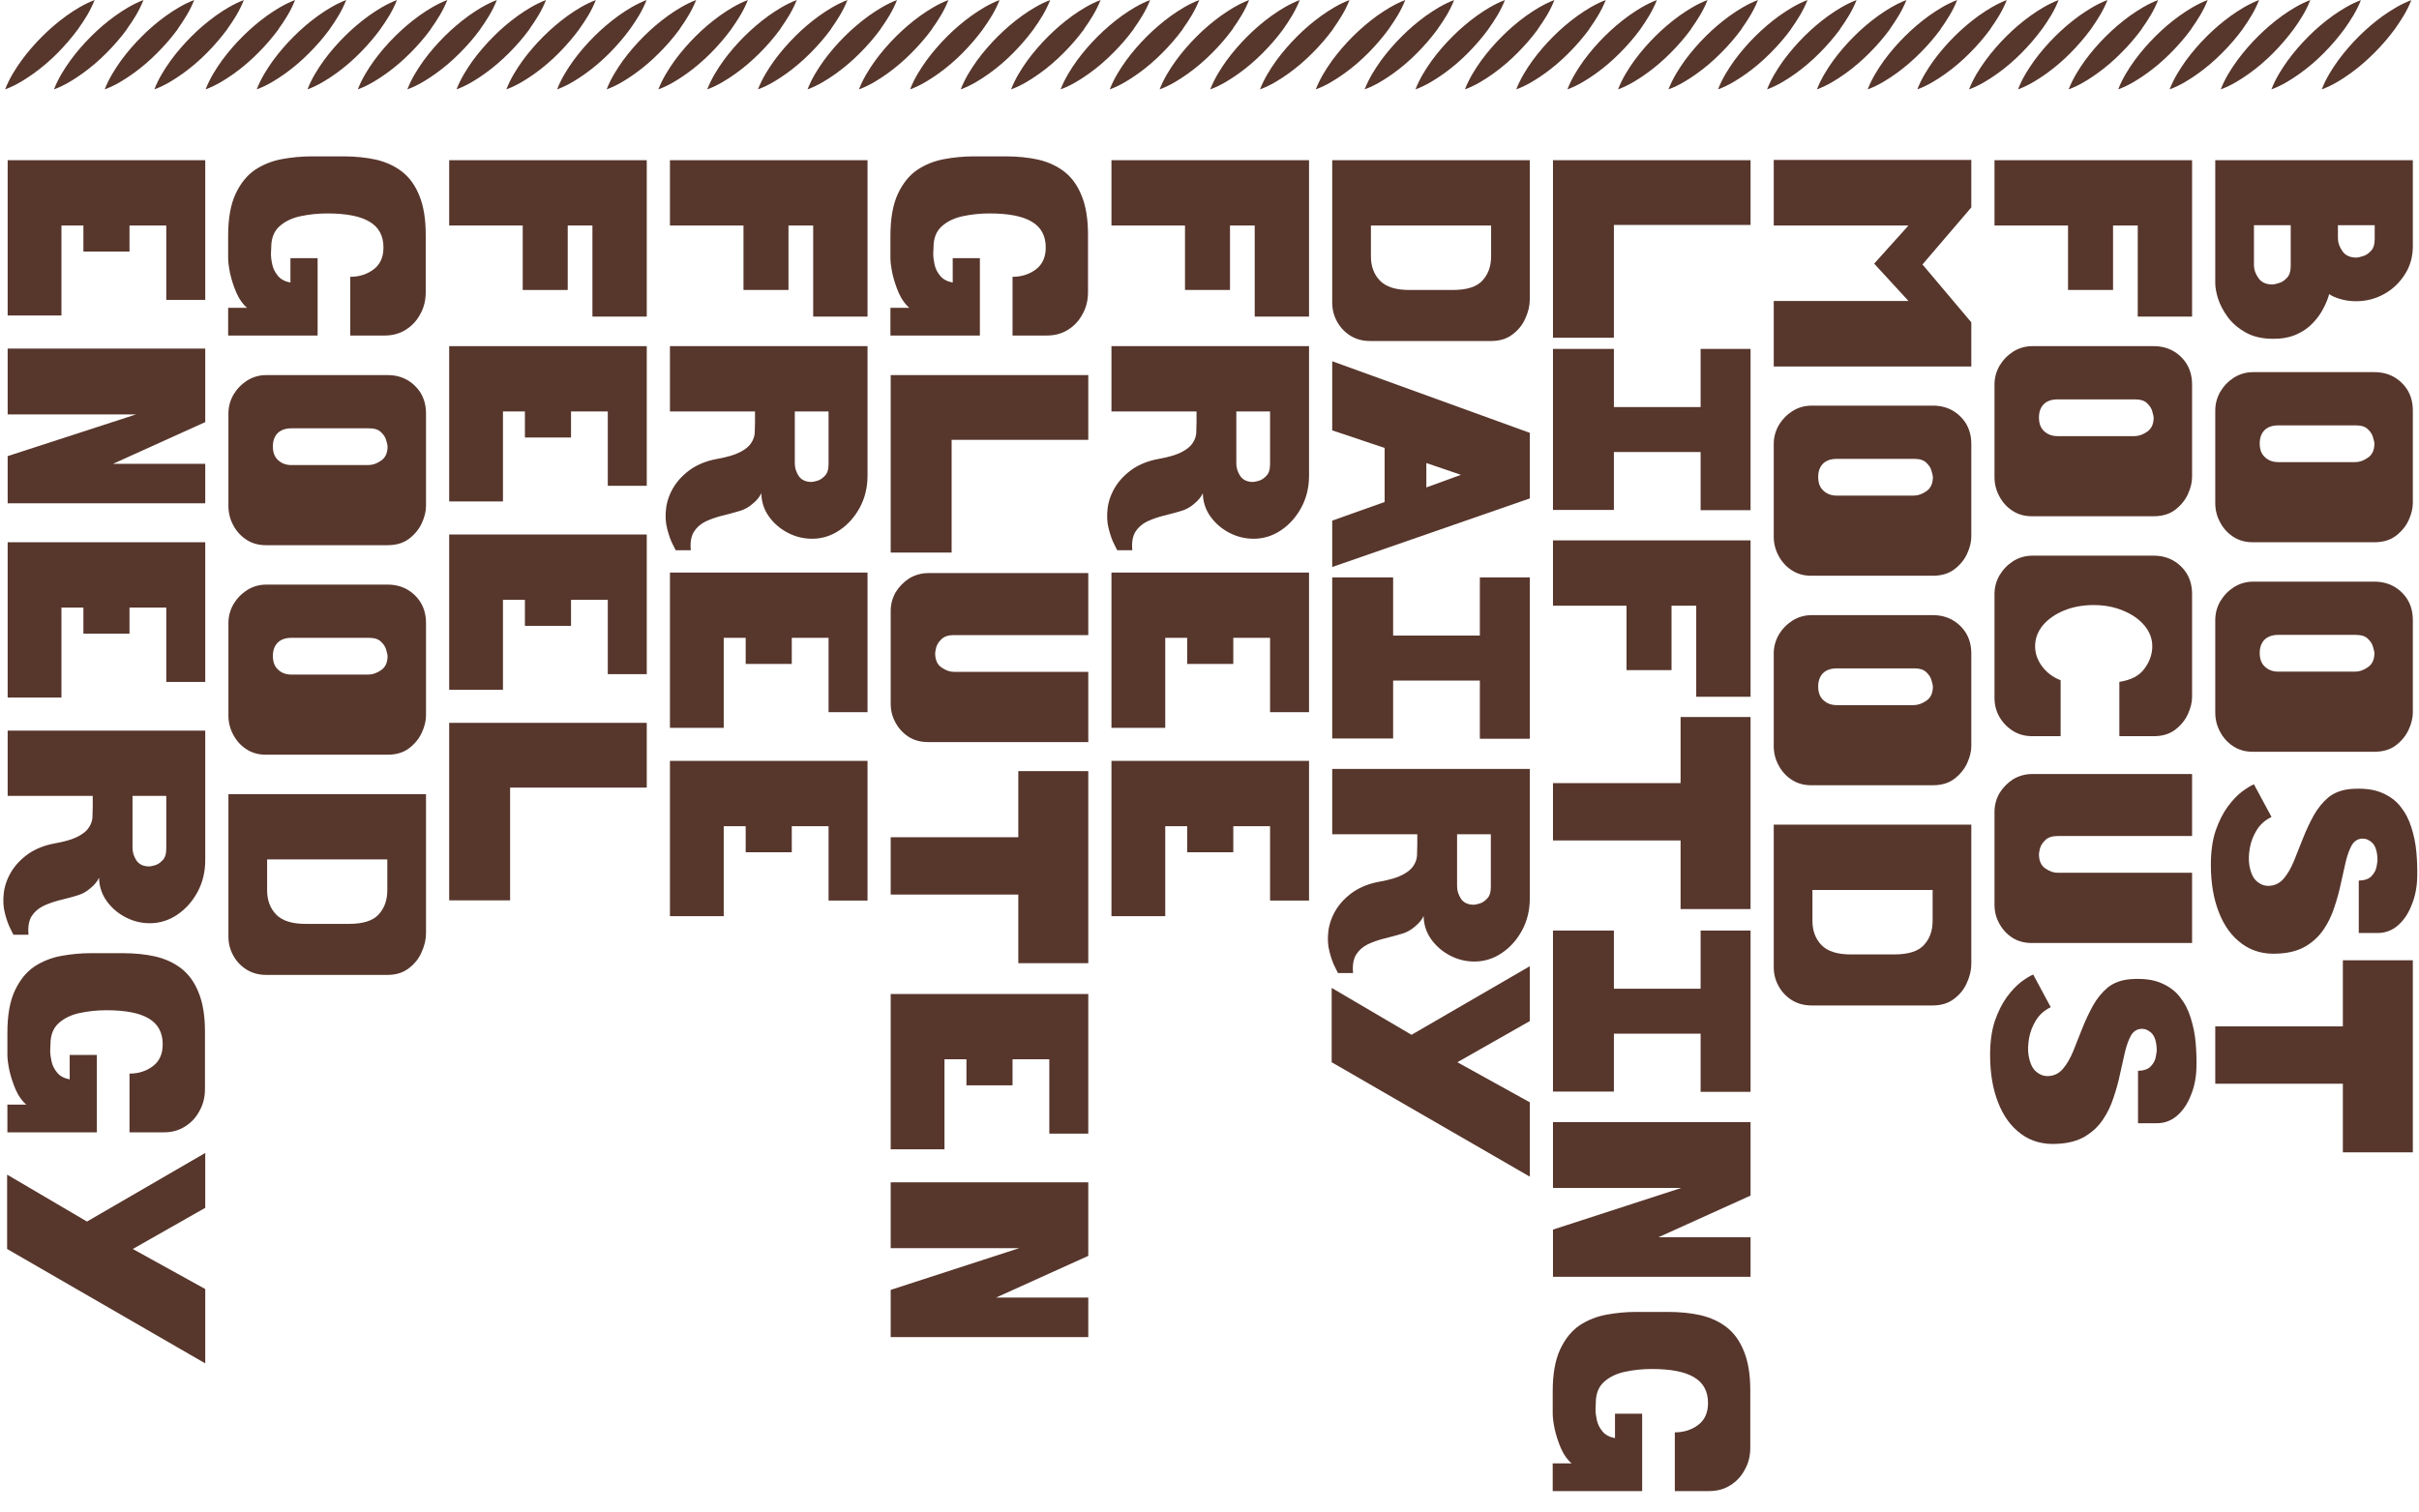 <svg width="947" height="592" viewBox="0 0 947 592" fill="none" xmlns="http://www.w3.org/2000/svg">
<path d="M30.613 11.33C28.135 14.704 25.425 17.838 22.521 20.771C19.617 23.704 16.481 26.395 13.112 28.806C9.705 31.217 6.182 33.466 2 34.993C3.665 30.735 5.949 27.119 8.389 23.704C10.867 20.329 13.577 17.195 16.52 14.262C19.462 11.33 22.56 8.678 25.928 6.227C29.336 3.817 32.859 1.607 37.041 0C35.376 4.259 33.092 7.834 30.613 11.289" fill="#57362C"/>
<path d="M49.777 11.33C47.299 14.704 44.589 17.838 41.646 20.771C38.742 23.704 35.606 26.395 32.237 28.806C28.83 31.217 25.307 33.466 21.125 34.993C22.79 30.735 25.075 27.119 27.514 23.704C29.992 20.329 32.702 17.195 35.645 14.262C38.549 11.33 41.685 8.678 45.054 6.227C48.461 3.817 51.984 1.607 56.166 0C54.501 4.259 52.217 7.834 49.739 11.289" fill="#57362C"/>
<path d="M69.644 11.33C67.166 14.704 64.455 17.838 61.513 20.771C58.609 23.704 55.472 26.395 52.104 28.806C48.697 31.217 45.173 33.466 40.991 34.993C42.656 30.735 44.941 27.119 47.38 23.704C49.858 20.329 52.569 17.195 55.511 14.262C58.415 11.33 61.551 8.678 64.92 6.227C68.327 3.817 71.851 1.607 76.032 0C74.367 4.259 72.044 7.834 69.605 11.289" fill="#57362C"/>
<path d="M89.04 11.33C86.562 14.704 83.852 17.838 80.948 20.771C78.044 23.704 74.908 26.395 71.539 28.806C68.132 31.217 64.608 33.466 60.427 34.993C62.092 30.735 64.376 27.119 66.815 23.704C69.293 20.329 72.004 17.195 74.946 14.262C77.85 11.33 80.987 8.678 84.355 6.227C87.762 3.817 91.286 1.607 95.468 0C93.803 4.259 91.518 7.834 89.04 11.289" fill="#57362C"/>
<path d="M109.134 11.33C106.656 14.704 103.946 17.838 101.003 20.771C98.099 23.704 94.963 26.395 91.594 28.806C88.187 31.217 84.664 33.466 80.482 34.993C82.147 30.735 84.431 27.119 86.871 23.704C89.349 20.329 92.059 17.195 95.002 14.262C97.944 11.33 101.042 8.678 104.41 6.227C107.818 3.817 111.341 1.607 115.523 0C113.858 4.259 111.573 7.834 109.095 11.289" fill="#57362C"/>
<path d="M129.152 11.33C126.674 14.704 123.963 17.838 121.021 20.771C118.117 23.704 114.98 26.395 111.612 28.806C108.205 31.217 104.681 33.466 100.499 34.993C102.164 30.735 104.449 27.119 106.888 23.704C109.366 20.329 112.077 17.195 115.019 14.262C117.962 11.33 121.059 8.678 124.428 6.227C127.835 3.817 131.359 1.607 135.54 0C133.875 4.259 131.591 7.834 129.152 11.289" fill="#57362C"/>
<path d="M148.979 11.33C146.501 14.704 143.791 17.838 140.887 20.771C137.983 23.704 134.847 26.395 131.478 28.806C128.071 31.217 124.547 33.466 120.366 34.993C122.031 30.735 124.315 27.119 126.754 23.704C129.232 20.329 131.943 17.195 134.885 14.262C137.828 11.33 140.926 8.678 144.294 6.227C147.701 3.817 151.225 1.607 155.407 0C153.742 4.259 151.457 7.834 148.979 11.289" fill="#57362C"/>
<path d="M168.725 11.33C166.247 14.704 163.537 17.838 160.594 20.771C157.69 23.704 154.554 26.395 151.186 28.806C147.778 31.217 144.255 33.466 140.073 34.993C141.738 30.735 144.023 27.119 146.462 23.704C148.94 20.329 151.65 17.195 154.593 14.262C157.536 11.33 160.633 8.678 164.002 6.227C167.409 3.817 170.932 1.607 175.114 0C173.449 4.259 171.126 7.834 168.687 11.289" fill="#57362C"/>
<path d="M188.123 11.33C185.645 14.704 182.934 17.838 179.992 20.771C177.088 23.704 173.952 26.395 170.583 28.806C167.176 31.217 163.652 33.466 159.471 34.993C161.136 30.735 163.42 27.119 165.859 23.704C168.337 20.329 171.048 17.195 173.99 14.262C176.933 11.33 180.031 8.678 183.399 6.227C186.806 3.817 190.33 1.607 194.511 0C192.847 4.259 190.562 7.834 188.084 11.289" fill="#57362C"/>
<path d="M207.369 11.33C204.891 14.704 202.181 17.838 199.238 20.771C196.295 23.704 193.198 26.395 189.829 28.806C186.422 31.217 182.898 33.466 178.717 34.993C180.382 30.735 182.666 27.119 185.105 23.704C187.583 20.329 190.294 17.195 193.236 14.262C196.14 11.33 199.277 8.678 202.645 6.227C206.053 3.817 209.576 1.607 213.758 0C212.093 4.259 209.77 7.834 207.33 11.289" fill="#57362C"/>
<path d="M226.841 11.33C224.363 14.704 221.653 17.838 218.749 20.771C215.845 23.704 212.709 26.395 209.34 28.806C205.933 31.217 202.409 33.466 198.228 34.993C199.893 30.735 202.177 27.119 204.616 23.704C207.094 20.329 209.805 17.195 212.747 14.262C215.69 11.33 218.788 8.678 222.156 6.227C225.563 3.817 229.087 1.607 233.268 0C231.604 4.259 229.319 7.834 226.841 11.289" fill="#57362C"/>
<path d="M246.707 11.33C244.229 14.704 241.519 17.838 238.615 20.771C235.711 23.704 232.575 26.395 229.206 28.806C225.799 31.217 222.276 33.466 218.094 34.993C219.759 30.735 222.043 27.119 224.483 23.704C226.961 20.329 229.671 17.195 232.614 14.262C235.556 11.33 238.654 8.678 242.022 6.227C245.43 3.817 248.953 1.607 253.135 0C251.47 4.259 249.185 7.834 246.707 11.289" fill="#57362C"/>
<path d="M266.143 11.33C263.665 14.704 260.955 17.838 258.012 20.771C255.109 23.704 251.972 26.395 248.604 28.806C245.196 31.217 241.673 33.466 237.491 34.993C239.156 30.735 241.441 27.119 243.88 23.704C246.358 20.329 249.068 17.195 252.011 14.262C254.954 11.33 258.051 8.678 261.42 6.227C264.827 3.817 268.35 1.607 272.532 0C270.867 4.259 268.544 7.834 266.105 11.289" fill="#57362C"/>
<path d="M286.357 11.33C283.879 14.704 281.168 17.838 278.264 20.771C275.36 23.704 272.224 26.395 268.856 28.806C265.448 31.217 261.925 33.466 257.743 34.993C259.408 30.735 261.693 27.119 264.132 23.704C266.61 20.329 269.32 17.195 272.263 14.262C275.167 11.33 278.303 8.678 281.672 6.227C285.079 3.817 288.602 1.607 292.784 0C291.119 4.259 288.796 7.834 286.357 11.289" fill="#57362C"/>
<path d="M305.521 11.33C303.043 14.704 300.332 17.838 297.39 20.771C294.486 23.704 291.349 26.395 287.981 28.806C284.573 31.217 281.05 33.466 276.868 34.993C278.533 30.735 280.818 27.119 283.257 23.704C285.735 20.329 288.445 17.195 291.388 14.262C294.331 11.33 297.428 8.678 300.797 6.227C304.204 3.817 307.728 1.607 311.909 0C310.244 4.259 307.921 7.834 305.482 11.289" fill="#57362C"/>
<path d="M325.379 11.33C322.901 14.704 320.191 17.838 317.248 20.771C314.344 23.704 311.208 26.395 307.84 28.806C304.432 31.217 300.909 33.466 296.727 34.993C298.392 30.735 300.677 27.119 303.116 23.704C305.594 20.329 308.304 17.195 311.247 14.262C314.151 11.33 317.287 8.678 320.656 6.227C324.063 3.817 327.586 1.607 331.768 0C330.103 4.259 327.78 7.834 325.341 11.289" fill="#57362C"/>
<path d="M344.784 11.33C342.306 14.704 339.596 17.838 336.653 20.771C333.749 23.704 330.613 26.395 327.244 28.806C323.837 31.217 320.314 33.466 316.132 34.993C317.797 30.735 320.081 27.119 322.521 23.704C324.999 20.329 327.709 17.195 330.652 14.262C333.594 11.33 336.692 8.678 340.06 6.227C343.468 3.817 346.991 1.607 351.173 0C349.508 4.259 347.224 7.834 344.746 11.289" fill="#57362C"/>
<path d="M364.915 11.33C362.437 14.704 359.727 17.838 356.784 20.771C353.88 23.704 350.744 26.395 347.375 28.806C343.968 31.217 340.445 33.466 336.263 34.993C337.928 30.735 340.212 27.119 342.652 23.704C345.13 20.329 347.84 17.195 350.783 14.262C353.725 11.33 356.823 8.678 360.192 6.227C363.599 3.817 367.122 1.607 371.304 0C369.639 4.259 367.355 7.834 364.877 11.289" fill="#57362C"/>
<path d="M384.894 11.33C382.416 14.704 379.706 17.838 376.802 20.771C373.898 23.704 370.762 26.395 367.393 28.806C363.986 31.217 360.462 33.466 356.281 34.993C357.945 30.735 360.23 27.119 362.669 23.704C365.147 20.329 367.858 17.195 370.8 14.262C373.704 11.33 376.84 8.678 380.209 6.227C383.616 3.817 387.14 1.607 391.321 0C389.656 4.259 387.372 7.834 384.894 11.289" fill="#57362C"/>
<path d="M404.715 11.33C402.237 14.704 399.527 17.838 396.623 20.771C393.719 23.704 390.582 26.395 387.214 28.806C383.807 31.217 380.283 33.466 376.102 34.993C377.766 30.735 380.051 27.119 382.49 23.704C384.968 20.329 387.679 17.195 390.621 14.262C393.564 11.33 396.661 8.678 400.03 6.227C403.437 3.817 406.961 1.607 411.142 0C409.477 4.259 407.193 7.834 404.715 11.289" fill="#57362C"/>
<path d="M424.469 11.33C421.991 14.704 419.28 17.838 416.338 20.771C413.434 23.704 410.297 26.395 406.929 28.806C403.522 31.217 399.998 33.466 395.816 34.993C397.481 30.735 399.766 27.119 402.205 23.704C404.683 20.329 407.393 17.195 410.336 14.262C413.279 11.33 416.376 8.678 419.745 6.227C423.152 3.817 426.676 1.607 430.857 0C429.192 4.259 426.869 7.834 424.43 11.289" fill="#57362C"/>
<path d="M443.866 11.33C441.388 14.704 438.678 17.838 435.735 20.771C432.831 23.704 429.695 26.395 426.326 28.806C422.919 31.217 419.396 33.466 415.214 34.993C416.879 30.735 419.163 27.119 421.603 23.704C424.081 20.329 426.791 17.195 429.734 14.262C432.676 11.33 435.774 8.678 439.142 6.227C442.55 3.817 446.073 1.607 450.255 0C448.59 4.259 446.267 7.834 443.827 11.289" fill="#57362C"/>
<path d="M463.105 11.33C460.627 14.704 457.916 17.838 454.974 20.771C452.07 23.704 448.933 26.395 445.565 28.806C442.158 31.217 438.634 33.466 434.452 34.993C436.117 30.735 438.402 27.119 440.841 23.704C443.319 20.329 446.03 17.195 448.972 14.262C451.915 11.33 455.012 8.678 458.381 6.227C461.788 3.817 465.312 1.607 469.493 0C467.828 4.259 465.505 7.834 463.066 11.289" fill="#57362C"/>
<path d="M482.623 11.33C480.145 14.704 477.435 17.838 474.492 20.771C471.588 23.704 468.452 26.395 465.083 28.806C461.676 31.217 458.153 33.466 453.971 34.993C455.636 30.735 457.92 27.119 460.36 23.704C462.838 20.329 465.548 17.195 468.491 14.262C471.395 11.33 474.531 8.678 477.899 6.227C481.307 3.817 484.83 1.607 489.012 0C487.347 4.259 485.024 7.834 482.584 11.289" fill="#57362C"/>
<path d="M502.444 11.33C499.966 14.704 497.256 17.838 494.313 20.771C491.409 23.704 488.273 26.395 484.904 28.806C481.497 31.217 477.973 33.466 473.792 34.993C475.457 30.735 477.741 27.119 480.18 23.704C482.658 20.329 485.369 17.195 488.311 14.262C491.215 11.33 494.352 8.678 497.72 6.227C501.128 3.817 504.651 1.607 508.833 0C507.168 4.259 504.883 7.834 502.444 11.289" fill="#57362C"/>
<path d="M521.925 11.33C519.447 14.704 516.736 17.838 513.794 20.771C510.89 23.704 507.753 26.395 504.385 28.806C500.977 31.217 497.454 33.466 493.272 34.993C494.937 30.735 497.222 27.119 499.661 23.704C502.139 20.329 504.849 17.195 507.792 14.262C510.696 11.33 513.832 8.678 517.201 6.227C520.608 3.817 524.132 1.607 528.313 0C526.648 4.259 524.325 7.834 521.886 11.289" fill="#57362C"/>
<path d="M543.718 11.33C541.24 14.704 538.53 17.838 535.626 20.771C532.722 23.704 529.586 26.395 526.217 28.806C522.81 31.217 519.287 33.466 515.105 34.993C516.77 30.735 519.054 27.119 521.494 23.704C523.972 20.329 526.682 17.195 529.625 14.262C532.567 11.33 535.665 8.678 539.033 6.227C542.441 3.817 545.964 1.607 550.146 0C548.481 4.259 546.158 7.834 543.718 11.289" fill="#57362C"/>
<path d="M562.851 11.33C560.373 14.704 557.663 17.838 554.759 20.771C551.855 23.704 548.719 26.395 545.35 28.806C541.943 31.217 538.419 33.466 534.238 34.993C535.902 30.735 538.187 27.119 540.626 23.704C543.104 20.329 545.815 17.195 548.757 14.262C551.661 11.33 554.797 8.678 558.166 6.227C561.573 3.817 565.097 1.607 569.278 0C567.613 4.259 565.29 7.834 562.851 11.289" fill="#57362C"/>
<path d="M582.748 11.33C580.27 14.704 577.559 17.838 574.655 20.771C571.751 23.704 568.615 26.395 565.246 28.806C561.839 31.217 558.316 33.466 554.134 34.993C555.799 30.735 558.083 27.119 560.523 23.704C563.001 20.329 565.711 17.195 568.654 14.262C571.596 11.33 574.694 8.678 578.063 6.227C581.47 3.817 584.993 1.607 589.175 0C587.51 4.259 585.187 7.834 582.748 11.289" fill="#57362C"/>
<path d="M602.146 11.33C599.668 14.704 596.958 17.838 594.015 20.771C591.111 23.704 587.975 26.395 584.606 28.806C581.199 31.217 577.675 33.466 573.494 34.993C575.159 30.735 577.443 27.119 579.882 23.704C582.36 20.329 585.071 17.195 588.013 14.262C590.917 11.33 594.054 8.678 597.422 6.227C600.829 3.817 604.353 1.607 608.535 0C606.87 4.259 604.585 7.834 602.107 11.289" fill="#57362C"/>
<path d="M622.239 11.33C619.761 14.704 617.051 17.838 614.108 20.771C611.204 23.704 608.068 26.395 604.699 28.806C601.292 31.217 597.768 33.466 593.587 34.993C595.252 30.735 597.536 27.119 599.975 23.704C602.454 20.329 605.164 17.195 608.107 14.262C611.01 11.33 614.147 8.678 617.515 6.227C620.923 3.817 624.446 1.607 628.628 0C626.963 4.259 624.64 7.834 622.2 11.289" fill="#57362C"/>
<path d="M642.264 11.33C639.786 14.704 637.076 17.838 634.133 20.771C631.229 23.704 628.093 26.395 624.724 28.806C621.317 31.217 617.794 33.466 613.612 34.993C615.277 30.735 617.561 27.119 620.001 23.704C622.479 20.329 625.189 17.195 628.132 14.262C631.074 11.33 634.172 8.678 637.54 6.227C640.948 3.817 644.471 1.607 648.653 0C646.988 4.259 644.665 7.834 642.264 11.289" fill="#57362C"/>
<path d="M662.085 11.33C659.607 14.704 656.897 17.838 653.954 20.771C651.05 23.704 647.914 26.395 644.545 28.806C641.138 31.217 637.614 33.466 633.433 34.993C635.098 30.735 637.382 27.119 639.821 23.704C642.299 20.329 645.01 17.195 647.952 14.262C650.895 11.33 653.993 8.678 657.361 6.227C660.769 3.817 664.292 1.607 668.474 0C666.809 4.259 664.486 7.834 662.046 11.289" fill="#57362C"/>
<path d="M681.83 11.33C679.352 14.704 676.642 17.838 673.699 20.771C670.795 23.704 667.659 26.395 664.29 28.806C660.883 31.217 657.36 33.466 653.178 34.993C654.843 30.735 657.127 27.119 659.567 23.704C662.045 20.329 664.755 17.195 667.698 14.262C670.64 11.33 673.738 8.678 677.107 6.227C680.514 3.817 684.037 1.607 688.219 0C686.554 4.259 684.231 7.834 681.792 11.289" fill="#57362C"/>
<path d="M701.228 11.33C698.75 14.704 696.039 17.838 693.097 20.771C690.193 23.704 687.056 26.395 683.688 28.806C680.281 31.217 676.757 33.466 672.575 34.993C674.24 30.735 676.525 27.119 678.964 23.704C681.442 20.329 684.152 17.195 687.095 14.262C690.038 11.33 693.135 8.678 696.504 6.227C699.911 3.817 703.435 1.607 707.616 0C705.951 4.259 703.628 7.834 701.189 11.289" fill="#57362C"/>
<path d="M720.436 11.33C717.958 14.704 715.248 17.838 712.305 20.771C709.401 23.704 706.265 26.395 702.896 28.806C699.489 31.217 695.965 33.466 691.784 34.993C693.449 30.735 695.733 27.119 698.172 23.704C700.651 20.329 703.361 17.195 706.304 14.262C709.207 11.33 712.344 8.678 715.712 6.227C719.12 3.817 722.643 1.607 726.825 0C725.16 4.259 722.837 7.834 720.397 11.289" fill="#57362C"/>
<path d="M739.947 11.33C737.469 14.704 734.758 17.838 731.816 20.771C728.912 23.704 725.776 26.395 722.407 28.806C719 31.217 715.476 33.466 711.295 34.993C712.96 30.735 715.244 27.119 717.683 23.704C720.161 20.329 722.872 17.195 725.814 14.262C728.718 11.33 731.855 8.678 735.223 6.227C738.63 3.817 742.154 1.607 746.336 0C744.671 4.259 742.347 7.834 739.908 11.289" fill="#57362C"/>
<path d="M759.813 11.33C757.335 14.704 754.625 17.838 751.682 20.771C748.778 23.704 745.642 26.395 742.273 28.806C738.866 31.217 735.343 33.466 731.161 34.993C732.826 30.735 735.11 27.119 737.55 23.704C740.028 20.329 742.738 17.195 745.681 14.262C748.623 11.33 751.721 8.678 755.089 6.227C758.497 3.817 762.02 1.607 766.202 0C764.537 4.259 762.214 7.834 759.774 11.289" fill="#57362C"/>
<path d="M779.248 11.33C776.77 14.704 774.06 17.838 771.117 20.771C768.213 23.704 765.077 26.395 761.709 28.806C758.301 31.217 754.778 33.466 750.596 34.993C752.261 30.735 754.546 27.119 756.985 23.704C759.463 20.329 762.173 17.195 765.116 14.262C768.059 11.33 771.156 8.678 774.525 6.227C777.932 3.817 781.455 1.607 785.637 0C783.972 4.259 781.649 7.834 779.21 11.289" fill="#57362C"/>
<path d="M799.461 11.33C796.983 14.704 794.272 17.838 791.368 20.771C788.464 23.704 785.328 26.395 781.96 28.806C778.552 31.217 775.029 33.466 770.847 34.993C772.512 30.735 774.797 27.119 777.275 23.704C779.753 20.329 782.463 17.195 785.406 14.262C788.31 11.33 791.446 8.678 794.814 6.227C798.222 3.817 801.745 1.607 805.927 0C804.262 4.259 801.977 7.834 799.499 11.289" fill="#57362C"/>
<path d="M818.625 11.33C816.147 14.704 813.436 17.838 810.532 20.771C807.628 23.704 804.492 26.395 801.123 28.806C797.716 31.217 794.193 33.466 790.011 34.993C791.676 30.735 793.96 27.119 796.4 23.704C798.878 20.329 801.588 17.195 804.531 14.262C807.473 11.33 810.571 8.678 813.94 6.227C817.347 3.817 820.87 1.607 825.052 0C823.387 4.259 821.064 7.834 818.625 11.289" fill="#57362C"/>
<path d="M838.492 11.33C836.014 14.704 833.303 17.838 830.361 20.771C827.457 23.704 824.321 26.395 820.952 28.806C817.545 31.217 814.021 33.466 809.84 34.993C811.504 30.735 813.789 27.119 816.228 23.704C818.706 20.329 821.417 17.195 824.359 14.262C827.302 11.33 830.399 8.678 833.768 6.227C837.175 3.817 840.699 1.607 844.88 0C843.215 4.259 840.931 7.834 838.453 11.289" fill="#57362C"/>
<path d="M857.889 11.33C855.411 14.704 852.701 17.838 849.758 20.771C846.854 23.704 843.718 26.395 840.349 28.806C836.942 31.217 833.419 33.466 829.237 34.993C830.902 30.735 833.186 27.119 835.626 23.704C838.104 20.329 840.814 17.195 843.757 14.262C846.661 11.33 849.797 8.678 853.165 6.227C856.573 3.817 860.096 1.607 864.278 0C862.613 4.259 860.29 7.834 857.85 11.289" fill="#57362C"/>
<path d="M878.02 11.33C875.542 14.704 872.832 17.838 869.889 20.771C866.985 23.704 863.849 26.395 860.48 28.806C857.073 31.217 853.55 33.466 849.368 34.993C851.033 30.735 853.317 27.119 855.757 23.704C858.235 20.329 860.945 17.195 863.888 14.262C866.792 11.33 869.928 8.678 873.296 6.227C876.704 3.817 880.227 1.607 884.409 0C882.744 4.259 880.459 7.834 878.02 11.289" fill="#57362C"/>
<path d="M897.998 11.33C895.52 14.704 892.81 17.838 889.906 20.771C887.002 23.704 883.865 26.395 880.497 28.806C877.09 31.217 873.566 33.466 869.384 34.993C871.049 30.735 873.334 27.119 875.812 23.704C878.29 20.329 881 17.195 883.943 14.262C886.886 11.33 889.983 8.678 893.352 6.227C896.759 3.817 900.282 1.607 904.464 0C902.799 4.259 900.515 7.834 898.037 11.289" fill="#57362C"/>
<path d="M917.827 11.336C915.349 14.711 912.639 17.845 909.735 20.778C906.831 23.711 903.695 26.402 900.326 28.813C896.919 31.224 893.396 33.473 889.214 35C890.879 30.741 893.163 27.126 895.603 23.711C898.081 20.336 900.791 17.202 903.734 14.269C906.638 11.336 909.774 8.685 913.142 6.234C916.55 3.864 920.073 1.614 924.255 0.047C922.59 4.306 920.267 7.881 917.827 11.336Z" fill="#57362C"/>
<path d="M937.573 11.336C935.095 14.711 932.384 17.845 929.442 20.778C926.499 23.711 923.401 26.402 920.033 28.813C916.626 31.224 913.102 33.473 908.92 35C910.585 30.741 912.87 27.126 915.309 23.711C917.787 20.336 920.497 17.202 923.44 14.269C926.383 11.336 929.48 8.685 932.849 6.234C936.295 3.864 939.818 1.614 944 0.047C942.335 4.306 940.012 7.881 937.573 11.336Z" fill="#57362C"/>
<path d="M3 123.541L3 62.735L80.35 62.735L80.35 117.417L65.095 117.417L65.095 88.303L50.699 88.303L50.699 98.509L32.651 98.509L32.651 88.303L24.056 88.303L24.056 123.541L3 123.541ZM3 197.079L3 178.601L53.277 162.272L3 162.272L3 136.488L80.35 136.488L80.35 165.28L44.253 181.609L80.35 181.609L80.35 197.079L3 197.079ZM3 273.146L3 212.34L80.35 212.34L80.35 267.022L65.095 267.022L65.095 237.909L50.699 237.909L50.699 248.114L32.651 248.114L32.651 237.909L24.056 237.909L24.056 273.146L3 273.146ZM5.256 366.022C5.256 366.022 4.862 365.234 4.074 363.658C3.286 362.154 2.57 360.149 1.926 357.642C1.281 355.207 1.138 352.521 1.496 349.585C1.854 346.72 2.857 343.927 4.504 341.205C6.151 338.555 8.407 336.228 11.272 334.222C14.137 332.289 17.539 330.964 21.478 330.247C25.489 329.531 28.497 328.636 30.502 327.562C32.579 326.487 34.011 325.306 34.799 324.016C35.659 322.727 36.124 321.402 36.196 320.042C36.268 318.681 36.303 317.284 36.303 315.852L36.303 311.662L3 311.662L3 286.094L80.35 286.094L80.35 336.801C80.35 341.384 79.347 345.538 77.342 349.263C75.336 352.987 72.686 355.959 69.392 358.179C66.097 360.4 62.516 361.51 58.649 361.51C55.283 361.51 52.096 360.722 49.088 359.146C46.08 357.571 43.609 355.422 41.675 352.7C39.813 350.05 38.846 347.042 38.774 343.676C38.13 345.109 37.02 346.469 35.444 347.759C33.94 349.119 32.185 350.086 30.18 350.659C28.031 351.304 25.775 351.913 23.412 352.485C21.12 353.058 18.971 353.81 16.966 354.742C14.961 355.744 13.421 357.105 12.346 358.824C11.272 360.614 10.878 363.014 11.165 366.022L5.256 366.022ZM58.434 339.272C58.792 339.272 59.508 339.128 60.583 338.842C61.657 338.555 62.66 337.911 63.591 336.908C64.593 335.977 65.095 334.437 65.095 332.289L65.095 311.662L51.881 311.662L51.881 332.074C51.881 333.721 52.382 335.332 53.385 336.908C54.459 338.484 56.142 339.272 58.434 339.272ZM2.893 443.393L2.893 432.542L10.305 432.542C8.658 431.181 7.261 429.212 6.115 426.633C5.041 424.127 4.218 421.584 3.645 419.006C3.143 416.499 2.893 414.53 2.893 413.097L2.893 404.395C2.893 397.591 3.859 392.112 5.793 387.958C7.727 383.805 10.269 380.653 13.421 378.505C16.572 376.428 20.081 375.031 23.949 374.315C27.816 373.599 31.684 373.241 35.551 373.241L48.013 373.241C52.669 373.241 56.93 373.67 60.797 374.53C64.737 375.461 68.139 377.036 71.003 379.257C73.94 381.548 76.196 384.7 77.772 388.711C79.419 392.721 80.242 397.806 80.242 403.966L80.242 426.419C80.242 429.641 79.526 432.506 78.094 435.013C76.733 437.591 74.835 439.632 72.4 441.137C70.037 442.641 67.279 443.393 64.128 443.393L50.699 443.393L50.699 420.402C54.208 420.402 57.252 419.436 59.831 417.502C62.409 415.568 63.698 412.703 63.698 408.907C63.698 404.324 61.872 400.958 58.219 398.809C54.638 396.66 49.123 395.586 41.675 395.586C38.094 395.586 34.62 395.944 31.254 396.66C27.888 397.377 25.131 398.702 22.982 400.635C20.833 402.569 19.759 405.326 19.759 408.907C19.759 409.266 19.723 410.089 19.652 411.378C19.652 412.667 19.831 414.1 20.189 415.676C20.547 417.251 21.263 418.684 22.337 419.973C23.412 421.334 25.059 422.229 27.279 422.658L27.279 413.097L37.915 413.097L37.915 443.393L2.893 443.393ZM80.35 533.871L2.785 489.072L2.785 459.959L34.047 478.329L80.35 451.472L80.35 472.958L51.988 489.072L80.35 504.757L80.35 533.871Z" fill="#57362C"/>
<path d="M89.316 131.383L89.316 120.532L96.729 120.532C95.082 119.172 93.685 117.202 92.539 114.624C91.465 112.117 90.641 109.575 90.068 106.996C89.567 104.49 89.316 102.52 89.316 101.088L89.316 92.386C89.316 85.582 90.283 80.103 92.217 75.949C94.151 71.795 96.693 68.644 99.844 66.495C102.996 64.418 106.505 63.022 110.373 62.305C114.24 61.589 118.108 61.231 121.975 61.231L134.437 61.231C139.092 61.231 143.354 61.661 147.221 62.52C151.16 63.451 154.562 65.027 157.427 67.247C160.364 69.539 162.62 72.69 164.195 76.701C165.842 80.712 166.666 85.797 166.666 91.956L166.666 114.409C166.666 117.632 165.95 120.497 164.518 123.003C163.157 125.582 161.259 127.623 158.824 129.127C156.46 130.631 153.703 131.383 150.552 131.383L137.123 131.383L137.123 108.393C140.632 108.393 143.676 107.426 146.254 105.492C148.833 103.559 150.122 100.694 150.122 96.898C150.122 92.314 148.296 88.948 144.643 86.799C141.062 84.651 135.547 83.576 128.099 83.576C124.518 83.576 121.044 83.935 117.678 84.651C114.312 85.367 111.554 86.692 109.406 88.626C107.257 90.559 106.183 93.317 106.183 96.898C106.183 97.256 106.147 98.08 106.075 99.369C106.075 100.658 106.254 102.09 106.613 103.666C106.971 105.242 107.687 106.674 108.761 107.963C109.835 109.324 111.483 110.219 113.703 110.649L113.703 101.088L124.339 101.088L124.339 131.383L89.316 131.383ZM104.034 213.482C101.098 213.482 98.519 212.73 96.299 211.226C94.151 209.793 92.468 207.895 91.25 205.532C90.032 203.24 89.424 200.769 89.424 198.119L89.424 161.915C89.424 159.337 90.068 156.902 91.357 154.61C92.718 152.318 94.509 150.456 96.729 149.023C99.021 147.591 101.528 146.875 104.249 146.875L151.733 146.875C154.526 146.875 157.033 147.484 159.253 148.701C161.545 149.99 163.372 151.745 164.732 153.965C166.093 156.257 166.774 158.907 166.774 161.915L166.774 198.119C166.774 200.196 166.236 202.416 165.162 204.78C164.088 207.143 162.441 209.184 160.22 210.903C158 212.622 155.171 213.482 151.733 213.482L104.034 213.482ZM114.133 182.112L144.213 182.112C145.86 182.112 147.508 181.539 149.155 180.393C150.874 179.247 151.733 177.385 151.733 174.807C151.733 174.449 151.554 173.661 151.196 172.443C150.91 171.297 150.229 170.223 149.155 169.22C148.152 168.218 146.577 167.716 144.428 167.716L114.133 167.716C111.769 167.716 109.943 168.361 108.654 169.65C107.436 170.939 106.827 172.658 106.827 174.807C106.827 177.17 107.508 178.961 108.869 180.178C110.229 181.467 111.984 182.112 114.133 182.112ZM104.034 295.523C101.098 295.523 98.519 294.771 96.299 293.267C94.151 291.835 92.468 289.937 91.25 287.573C90.032 285.281 89.424 282.81 89.424 280.161L89.424 243.957C89.424 241.378 90.068 238.943 91.357 236.651C92.718 234.359 94.509 232.497 96.729 231.065C99.021 229.632 101.528 228.916 104.249 228.916L151.733 228.916C154.526 228.916 157.033 229.525 159.253 230.743C161.545 232.032 163.372 233.786 164.732 236.007C166.093 238.299 166.774 240.948 166.774 243.957L166.774 280.161C166.774 282.238 166.236 284.458 165.162 286.821C164.088 289.185 162.441 291.226 160.22 292.945C158 294.664 155.171 295.523 151.733 295.523L104.034 295.523ZM114.133 264.153L144.213 264.153C145.86 264.153 147.508 263.58 149.155 262.435C150.874 261.289 151.733 259.426 151.733 256.848C151.733 256.49 151.554 255.702 151.196 254.485C150.91 253.339 150.229 252.264 149.155 251.262C148.152 250.259 146.577 249.758 144.428 249.758L114.133 249.758C111.769 249.758 109.943 250.402 108.654 251.692C107.436 252.981 106.827 254.7 106.827 256.848C106.827 259.212 107.508 261.002 108.869 262.22C110.229 263.509 111.984 264.153 114.133 264.153ZM104.249 381.754C101.313 381.754 98.698 381.038 96.407 379.606C94.186 378.173 92.468 376.311 91.25 374.019C90.032 371.799 89.424 369.364 89.424 366.714L89.424 310.958L166.774 310.958L166.774 365.425C166.774 367.86 166.201 370.331 165.055 372.838C163.98 375.344 162.297 377.457 160.005 379.176C157.785 380.895 154.992 381.754 151.626 381.754L104.249 381.754ZM119.612 361.772L136.586 361.772C142.1 361.772 145.968 360.555 148.188 358.12C150.48 355.685 151.626 352.498 151.626 348.558L151.626 336.526L104.571 336.526L104.571 348.558C104.571 352.498 105.753 355.685 108.117 358.12C110.48 360.555 114.312 361.772 119.612 361.772Z" fill="#57362C"/>
<path d="M231.926 123.97L231.926 88.303L222.257 88.303L222.257 113.55L204.639 113.55L204.639 88.303L175.848 88.303L175.848 62.735L253.197 62.735L253.197 123.97L231.926 123.97ZM175.848 196.35L175.848 135.544L253.197 135.544L253.197 190.226L237.942 190.226L237.942 161.113L223.547 161.113L223.547 171.319L205.498 171.319L205.498 161.113L196.904 161.113L196.904 196.35L175.848 196.35ZM175.848 270.103L175.848 209.298L253.197 209.298L253.197 263.98L237.942 263.98L237.942 234.866L223.547 234.866L223.547 245.072L205.498 245.072L205.498 234.866L196.904 234.866L196.904 270.103L175.848 270.103ZM175.848 352.559L175.848 283.051L253.197 283.051L253.197 308.405L199.697 308.405L199.697 352.559L175.848 352.559Z" fill="#57362C"/>
<path d="M318.35 123.97L318.35 88.303L308.681 88.303L308.681 113.55L291.063 113.55L291.063 88.303L262.271 88.303L262.271 62.735L339.621 62.735L339.621 123.97L318.35 123.97ZM264.527 215.472C264.527 215.472 264.133 214.685 263.346 213.109C262.558 211.605 261.842 209.6 261.197 207.093C260.552 204.658 260.409 201.972 260.767 199.036C261.125 196.171 262.128 193.378 263.775 190.656C265.423 188.006 267.679 185.678 270.543 183.673C273.408 181.739 276.81 180.414 280.749 179.698C284.76 178.982 287.768 178.087 289.773 177.012C291.85 175.938 293.283 174.756 294.071 173.467C294.93 172.178 295.396 170.853 295.467 169.492C295.539 168.131 295.575 166.735 295.575 165.302L295.575 161.113L262.271 161.113L262.271 135.544L339.621 135.544L339.621 186.251C339.621 190.835 338.618 194.989 336.613 198.713C334.608 202.437 331.958 205.41 328.663 207.63C325.369 209.85 321.788 210.96 317.92 210.96C314.554 210.96 311.367 210.172 308.359 208.597C305.351 207.021 302.88 204.873 300.946 202.151C299.084 199.501 298.117 196.493 298.046 193.127C297.401 194.559 296.291 195.92 294.715 197.209C293.211 198.57 291.456 199.537 289.451 200.11C287.303 200.754 285.046 201.363 282.683 201.936C280.391 202.509 278.243 203.261 276.237 204.192C274.232 205.195 272.692 206.556 271.618 208.275C270.543 210.065 270.149 212.464 270.436 215.472L264.527 215.472ZM317.705 188.722C318.063 188.722 318.78 188.579 319.854 188.293C320.928 188.006 321.931 187.361 322.862 186.359C323.865 185.428 324.366 183.888 324.366 181.739L324.366 161.113L311.152 161.113L311.152 181.524C311.152 183.172 311.653 184.783 312.656 186.359C313.73 187.934 315.413 188.722 317.705 188.722ZM262.271 285.001L262.271 224.195L339.621 224.195L339.621 278.877L324.366 278.877L324.366 249.764L309.97 249.764L309.97 259.97L291.922 259.97L291.922 249.764L283.328 249.764L283.328 285.001L262.271 285.001ZM262.271 358.754L262.271 297.949L339.621 297.949L339.621 352.631L324.366 352.631L324.366 323.517L309.97 323.517L309.97 333.723L291.922 333.723L291.922 323.517L283.328 323.517L283.328 358.754L262.271 358.754Z" fill="#57362C"/>
<path d="M348.588 131.383L348.588 120.532L356 120.532C354.353 119.172 352.956 117.202 351.81 114.624C350.736 112.117 349.912 109.575 349.34 106.996C348.838 104.49 348.588 102.52 348.588 101.088L348.588 92.386C348.588 85.582 349.554 80.103 351.488 75.949C353.422 71.795 355.964 68.644 359.116 66.495C362.267 64.418 365.776 63.022 369.644 62.305C373.511 61.589 377.379 61.231 381.246 61.231L393.708 61.231C398.364 61.231 402.625 61.661 406.492 62.52C410.432 63.451 413.834 65.027 416.698 67.247C419.635 69.539 421.891 72.69 423.466 76.701C425.114 80.712 425.937 85.797 425.937 91.956L425.937 114.409C425.937 117.632 425.221 120.497 423.789 123.003C422.428 125.582 420.53 127.623 418.095 129.127C415.731 130.631 412.974 131.383 409.823 131.383L396.394 131.383L396.394 108.393C399.903 108.393 402.947 107.426 405.526 105.492C408.104 103.559 409.393 100.694 409.393 96.898C409.393 92.314 407.567 88.948 403.914 86.799C400.333 84.651 394.818 83.576 387.37 83.576C383.789 83.576 380.315 83.935 376.949 84.651C373.583 85.367 370.826 86.692 368.677 88.626C366.528 90.559 365.454 93.317 365.454 96.898C365.454 97.256 365.418 98.08 365.347 99.369C365.347 100.658 365.526 102.09 365.884 103.666C366.242 105.242 366.958 106.674 368.032 107.963C369.107 109.324 370.754 110.219 372.974 110.649L372.974 101.088L383.61 101.088L383.61 131.383L348.588 131.383ZM348.695 216.382L348.695 146.875L426.045 146.875L426.045 172.228L372.544 172.228L372.544 216.382L348.695 216.382ZM363.305 290.582C360.369 290.582 357.791 289.866 355.57 288.434C353.422 287.001 351.739 285.139 350.521 282.847C349.304 280.627 348.695 278.192 348.695 275.542L348.695 239.23C348.695 236.652 349.34 234.217 350.629 231.925C351.989 229.705 353.78 227.879 356 226.446C358.292 225.085 360.799 224.405 363.52 224.405L426.045 224.405L426.045 248.684L373.404 248.684C371.327 248.684 369.751 249.186 368.677 250.188C367.603 251.191 366.886 252.265 366.528 253.411C366.242 254.629 366.099 255.417 366.099 255.775C366.099 258.353 366.922 260.215 368.57 261.361C370.217 262.507 371.828 263.08 373.404 263.08L426.045 263.08L426.045 290.582L363.305 290.582ZM398.65 377.156L398.65 350.298L348.695 350.298L348.695 327.845L398.65 327.845L398.65 301.955L426.045 301.955L426.045 377.156L398.65 377.156ZM348.695 450.028L348.695 389.222L426.045 389.222L426.045 443.905L410.79 443.905L410.79 414.791L396.394 414.791L396.394 424.997L378.346 424.997L378.346 414.791L369.751 414.791L369.751 450.028L348.695 450.028ZM348.695 523.567L348.695 505.089L398.972 488.759L348.695 488.759L348.695 462.976L426.045 462.976L426.045 491.767L389.948 508.097L426.045 508.097L426.045 523.567L348.695 523.567Z" fill="#57362C"/>
<path d="M491.197 123.97L491.197 88.303L481.529 88.303L481.529 113.55L463.91 113.55L463.91 88.303L435.119 88.303L435.119 62.735L512.468 62.735L512.468 123.97L491.197 123.97ZM437.375 215.472C437.375 215.472 436.981 214.685 436.193 213.109C435.405 211.605 434.689 209.6 434.044 207.093C433.4 204.658 433.257 201.972 433.615 199.036C433.973 196.171 434.975 193.378 436.623 190.656C438.27 188.006 440.526 185.678 443.391 183.673C446.256 181.739 449.658 180.414 453.597 179.698C457.607 178.982 460.615 178.087 462.621 177.012C464.698 175.938 466.13 174.756 466.918 173.467C467.777 172.178 468.243 170.853 468.315 169.492C468.386 168.131 468.422 166.735 468.422 165.302L468.422 161.113L435.119 161.113L435.119 135.544L512.468 135.544L512.468 186.251C512.468 190.835 511.466 194.989 509.46 198.713C507.455 202.437 504.805 205.41 501.511 207.63C498.216 209.85 494.635 210.96 490.768 210.96C487.401 210.96 484.214 210.172 481.206 208.597C478.198 207.021 475.727 204.873 473.794 202.151C471.931 199.501 470.965 196.493 470.893 193.127C470.248 194.559 469.138 195.92 467.563 197.209C466.059 198.57 464.304 199.537 462.299 200.11C460.15 200.754 457.894 201.363 455.53 201.936C453.239 202.509 451.09 203.261 449.085 204.192C447.079 205.195 445.539 206.556 444.465 208.275C443.391 210.065 442.997 212.464 443.283 215.472L437.375 215.472ZM490.553 188.722C490.911 188.722 491.627 188.579 492.701 188.293C493.776 188.006 494.778 187.361 495.709 186.359C496.712 185.428 497.213 183.888 497.213 181.739L497.213 161.113L483.999 161.113L483.999 181.524C483.999 183.172 484.501 184.783 485.503 186.359C486.578 187.934 488.261 188.722 490.553 188.722ZM435.119 285.001L435.119 224.195L512.468 224.195L512.468 278.877L497.213 278.877L497.213 249.764L482.818 249.764L482.818 259.97L464.769 259.97L464.769 249.764L456.175 249.764L456.175 285.001L435.119 285.001ZM435.119 358.754L435.119 297.949L512.468 297.949L512.468 352.631L497.213 352.631L497.213 323.517L482.818 323.517L482.818 333.723L464.769 333.723L464.769 323.517L456.175 323.517L456.175 358.754L435.119 358.754Z" fill="#57362C"/>
<path d="M536.368 133.532C533.431 133.532 530.817 132.815 528.525 131.383C526.305 129.951 524.586 128.088 523.369 125.797C522.151 123.576 521.542 121.141 521.542 118.491L521.542 62.735L598.892 62.735L598.892 117.202C598.892 119.637 598.319 122.108 597.173 124.615C596.099 127.122 594.416 129.234 592.124 130.953C589.904 132.672 587.111 133.532 583.745 133.532L536.368 133.532ZM551.73 113.55L568.704 113.55C574.219 113.55 578.087 112.332 580.307 109.897C582.599 107.462 583.745 104.275 583.745 100.336L583.745 88.303L536.69 88.303L536.69 100.336C536.69 104.275 537.872 107.462 540.235 109.897C542.599 112.332 546.431 113.55 551.73 113.55ZM521.542 222.026L521.542 203.87L542.062 196.565L542.062 175.401L521.542 168.525L521.542 141.453L598.892 169.492L598.892 195.168L521.542 222.026ZM558.391 190.871L571.927 185.929L558.391 181.31L558.391 190.871ZM579.34 289.272L579.34 266.497L545.392 266.497L545.392 289.165L521.542 289.165L521.542 226.103L545.392 226.103L545.392 248.878L579.34 248.878L579.34 226.103L598.892 226.103L598.892 289.272L579.34 289.272ZM523.799 381.024C523.799 381.024 523.405 380.236 522.617 378.661C521.829 377.157 521.113 375.151 520.468 372.645C519.824 370.21 519.68 367.524 520.038 364.587C520.397 361.723 521.399 358.929 523.046 356.208C524.694 353.558 526.95 351.23 529.815 349.225C532.679 347.291 536.081 345.966 540.02 345.25C544.031 344.534 547.039 343.638 549.045 342.564C551.122 341.49 552.554 340.308 553.342 339.019C554.201 337.73 554.667 336.405 554.738 335.044C554.81 333.683 554.846 332.287 554.846 330.854L554.846 326.664L521.542 326.664L521.542 301.096L598.892 301.096L598.892 351.803C598.892 356.387 597.89 360.541 595.884 364.265C593.879 367.989 591.229 370.962 587.934 373.182C584.64 375.402 581.059 376.512 577.191 376.512C573.825 376.512 570.638 375.724 567.63 374.149C564.622 372.573 562.151 370.424 560.217 367.703C558.355 365.053 557.388 362.045 557.317 358.679C556.672 360.111 555.562 361.472 553.986 362.761C552.482 364.122 550.728 365.089 548.722 365.662C546.574 366.306 544.318 366.915 541.954 367.488C539.662 368.061 537.514 368.813 535.508 369.744C533.503 370.747 531.963 372.107 530.889 373.826C529.815 375.617 529.421 378.016 529.707 381.024L523.799 381.024ZM576.977 354.274C577.335 354.274 578.051 354.131 579.125 353.844C580.199 353.558 581.202 352.913 582.133 351.911C583.136 350.98 583.637 349.44 583.637 347.291L583.637 326.664L570.423 326.664L570.423 347.076C570.423 348.723 570.925 350.335 571.927 351.911C573.002 353.486 574.685 354.274 576.977 354.274ZM598.892 460.747L521.328 415.948L521.328 386.835L552.59 405.205L598.892 378.348L598.892 399.834L570.531 415.948L598.892 431.633L598.892 460.747Z" fill="#57362C"/>
<path d="M607.966 132.242L607.966 62.735L685.316 62.735L685.316 88.088L631.816 88.088L631.816 132.242L607.966 132.242ZM665.764 199.782L665.764 177.006L631.816 177.006L631.816 199.674L607.966 199.674L607.966 136.613L631.816 136.613L631.816 159.388L665.764 159.388L665.764 136.613L685.316 136.613L685.316 199.782L665.764 199.782ZM664.045 272.841L664.045 237.174L654.376 237.174L654.376 262.42L636.757 262.42L636.757 237.174L607.966 237.174L607.966 211.606L685.316 211.606L685.316 272.841L664.045 272.841ZM657.921 355.964L657.921 329.106L607.966 329.106L607.966 306.653L657.921 306.653L657.921 280.762L685.316 280.762L685.316 355.964L657.921 355.964ZM665.764 427.547L665.764 404.771L631.816 404.771L631.816 427.439L607.966 427.439L607.966 364.378L631.816 364.378L631.816 387.153L665.764 387.153L665.764 364.378L685.316 364.378L685.316 427.547L665.764 427.547ZM607.966 499.961L607.966 481.483L658.243 465.154L607.966 465.154L607.966 439.371L685.316 439.371L685.316 468.162L649.219 484.491L685.316 484.491L685.316 499.961L607.966 499.961ZM607.859 583.87L607.859 573.02L615.271 573.02C613.624 571.659 612.227 569.689 611.082 567.111C610.007 564.604 609.184 562.062 608.611 559.484C608.109 556.977 607.859 555.007 607.859 553.575L607.859 544.873C607.859 538.069 608.825 532.59 610.759 528.436C612.693 524.282 615.235 521.131 618.387 518.982C621.538 516.905 625.047 515.509 628.915 514.793C632.782 514.076 636.65 513.718 640.517 513.718L652.979 513.718C657.635 513.718 661.896 514.148 665.764 515.007C669.703 515.938 673.105 517.514 675.969 519.734C678.906 522.026 681.162 525.177 682.738 529.188C684.385 533.199 685.208 538.284 685.208 544.443L685.208 566.896C685.208 570.119 684.492 572.984 683.06 575.491C681.699 578.069 679.801 580.11 677.366 581.614C675.003 583.118 672.245 583.87 669.094 583.87L655.665 583.87L655.665 560.88C659.175 560.88 662.218 559.913 664.797 557.98C667.375 556.046 668.664 553.181 668.664 549.385C668.664 544.801 666.838 541.435 663.185 539.287C659.604 537.138 654.089 536.064 646.641 536.064C643.06 536.064 639.586 536.422 636.22 537.138C632.854 537.854 630.097 539.179 627.948 541.113C625.799 543.047 624.725 545.804 624.725 549.385C624.725 549.743 624.689 550.567 624.618 551.856C624.618 553.145 624.797 554.578 625.155 556.153C625.513 557.729 626.229 559.161 627.304 560.45C628.378 561.811 630.025 562.706 632.245 563.136L632.245 553.575L642.881 553.575L642.881 583.87L607.859 583.87Z" fill="#57362C"/>
<path d="M694.39 143.523L694.39 117.847L747.138 117.847L733.709 103.236L747.138 88.303L694.39 88.303L694.39 62.628L771.74 62.628L771.74 81.213L752.617 103.559L771.74 126.226L771.74 143.523L694.39 143.523ZM709 225.442C706.064 225.442 703.486 224.69 701.265 223.186C699.117 221.753 697.434 219.855 696.216 217.492C694.999 215.2 694.39 212.729 694.39 210.079L694.39 173.875C694.39 171.297 695.034 168.862 696.324 166.57C697.684 164.278 699.475 162.416 701.695 160.983C703.987 159.551 706.494 158.835 709.215 158.835L756.699 158.835C759.493 158.835 761.999 159.444 764.22 160.661C766.511 161.95 768.338 163.705 769.699 165.925C771.059 168.217 771.74 170.867 771.74 173.875L771.74 210.079C771.74 212.156 771.203 214.376 770.128 216.74C769.054 219.103 767.407 221.144 765.186 222.863C762.966 224.582 760.137 225.442 756.699 225.442L709 225.442ZM719.099 194.072L749.179 194.072C750.827 194.072 752.474 193.499 754.121 192.353C755.84 191.207 756.699 189.345 756.699 186.767C756.699 186.409 756.52 185.621 756.162 184.403C755.876 183.257 755.195 182.183 754.121 181.18C753.118 180.178 751.543 179.676 749.394 179.676L719.099 179.676C716.735 179.676 714.909 180.321 713.62 181.61C712.402 182.899 711.794 184.618 711.794 186.767C711.794 189.13 712.474 190.921 713.835 192.138C715.196 193.427 716.95 194.072 719.099 194.072ZM709 307.483C706.064 307.483 703.486 306.731 701.265 305.227C699.117 303.795 697.434 301.897 696.216 299.533C694.999 297.241 694.39 294.77 694.39 292.121L694.39 255.917C694.39 253.338 695.034 250.903 696.324 248.611C697.684 246.319 699.475 244.457 701.695 243.025C703.987 241.592 706.494 240.876 709.215 240.876L756.699 240.876C759.493 240.876 761.999 241.485 764.22 242.703C766.511 243.992 768.338 245.746 769.699 247.967C771.059 250.259 771.74 252.908 771.74 255.917L771.74 292.121C771.74 294.198 771.203 296.418 770.128 298.781C769.054 301.145 767.407 303.186 765.186 304.905C762.966 306.624 760.137 307.483 756.699 307.483L709 307.483ZM719.099 276.113L749.179 276.113C750.827 276.113 752.474 275.54 754.121 274.395C755.84 273.249 756.699 271.386 756.699 268.808C756.699 268.45 756.52 267.662 756.162 266.445C755.876 265.299 755.195 264.224 754.121 263.222C753.118 262.219 751.543 261.718 749.394 261.718L719.099 261.718C716.735 261.718 714.909 262.362 713.62 263.652C712.402 264.941 711.794 266.66 711.794 268.808C711.794 271.172 712.474 272.962 713.835 274.18C715.196 275.469 716.95 276.113 719.099 276.113ZM709.215 393.714C706.279 393.714 703.665 392.998 701.373 391.566C699.153 390.133 697.434 388.271 696.216 385.979C694.999 383.759 694.39 381.324 694.39 378.674L694.39 322.918L771.74 322.918L771.74 377.385C771.74 379.82 771.167 382.291 770.021 384.798C768.947 387.304 767.263 389.417 764.972 391.136C762.751 392.855 759.958 393.714 756.592 393.714L709.215 393.714ZM724.578 373.732L741.552 373.732C747.067 373.732 750.934 372.515 753.154 370.08C755.446 367.645 756.592 364.458 756.592 360.518L756.592 348.486L709.538 348.486L709.538 360.518C709.538 364.458 710.719 367.645 713.083 370.08C715.446 372.515 719.278 373.732 724.578 373.732Z" fill="#57362C"/>
<path d="M836.892 123.97L836.892 88.303L827.223 88.303L827.223 113.55L809.605 113.55L809.605 88.303L780.813 88.303L780.813 62.735L858.163 62.735L858.163 123.97L836.892 123.97ZM795.424 202.151C792.488 202.151 789.909 201.399 787.689 199.895C785.54 198.463 783.857 196.565 782.64 194.201C781.422 191.909 780.813 189.438 780.813 186.788L780.813 150.584C780.813 148.006 781.458 145.571 782.747 143.279C784.108 140.987 785.899 139.125 788.119 137.693C790.411 136.26 792.917 135.544 795.639 135.544L843.123 135.544C845.916 135.544 848.423 136.153 850.643 137.371C852.935 138.66 854.761 140.414 856.122 142.635C857.483 144.926 858.163 147.576 858.163 150.584L858.163 186.788C858.163 188.865 857.626 191.086 856.552 193.449C855.478 195.813 853.83 197.854 851.61 199.573C849.39 201.292 846.561 202.151 843.123 202.151L795.424 202.151ZM805.522 170.781L835.603 170.781C837.25 170.781 838.897 170.208 840.545 169.062C842.264 167.917 843.123 166.054 843.123 163.476C843.123 163.118 842.944 162.33 842.586 161.113C842.299 159.967 841.619 158.892 840.545 157.89C839.542 156.887 837.966 156.386 835.818 156.386L805.522 156.386C803.159 156.386 801.333 157.03 800.044 158.319C798.826 159.609 798.217 161.327 798.217 163.476C798.217 165.84 798.898 167.63 800.258 168.848C801.619 170.137 803.374 170.781 805.522 170.781ZM795.639 288.275C792.702 288.275 790.124 287.559 787.904 286.126C785.684 284.694 783.929 282.832 782.64 280.54C781.422 278.32 780.813 275.885 780.813 273.235L780.813 232.626C780.813 230.048 781.458 227.613 782.747 225.321C784.108 223.029 785.899 221.167 788.119 219.734C790.411 218.302 792.917 217.586 795.639 217.586L843.123 217.586C845.916 217.586 848.423 218.194 850.643 219.412C852.935 220.701 854.761 222.456 856.122 224.676C857.483 226.968 858.163 229.618 858.163 232.626L858.163 272.912C858.163 274.989 857.626 277.21 856.552 279.573C855.478 281.936 853.83 283.978 851.61 285.697C849.39 287.415 846.561 288.275 843.123 288.275L829.694 288.275L829.694 267.004C834.35 266.287 837.644 264.533 839.578 261.74C841.583 259.018 842.586 256.117 842.586 253.038C842.586 250.101 841.547 247.38 839.47 244.873C837.393 242.438 834.6 240.504 831.091 239.072C827.653 237.639 823.821 236.923 819.596 236.923C815.37 236.923 811.503 237.639 807.993 239.072C804.556 240.504 801.798 242.438 799.721 244.873C797.716 247.38 796.713 250.101 796.713 253.038C796.713 255.831 797.608 258.445 799.399 260.88C801.261 263.387 803.696 265.213 806.704 266.359L806.704 288.275L795.639 288.275ZM795.424 369.266C792.488 369.266 789.909 368.55 787.689 367.118C785.54 365.685 783.857 363.823 782.64 361.531C781.422 359.311 780.813 356.876 780.813 354.226L780.813 317.915C780.813 315.336 781.458 312.901 782.747 310.609C784.108 308.389 785.899 306.563 788.119 305.131C790.411 303.77 792.917 303.089 795.639 303.089L858.163 303.089L858.163 327.369L805.522 327.369C803.445 327.369 801.87 327.87 800.796 328.873C799.721 329.875 799.005 330.95 798.647 332.096C798.36 333.313 798.217 334.101 798.217 334.459C798.217 337.037 799.041 338.899 800.688 340.045C802.335 341.191 803.947 341.764 805.522 341.764L858.163 341.764L858.163 369.266L795.424 369.266ZM805.522 447.89C799.936 448.248 795.173 446.959 791.234 444.023C787.295 441.158 784.287 437.04 782.21 431.668C780.133 426.368 779.095 420.173 779.095 413.083C779.095 407.998 779.703 403.593 780.921 399.869C782.21 396.145 783.786 392.993 785.648 390.415C787.51 387.908 789.372 385.939 791.234 384.506C793.168 383.074 794.744 382.107 795.961 381.606L802.837 394.39C800.33 395.608 798.396 397.326 797.035 399.547C795.675 401.767 794.779 404.095 794.35 406.53C793.92 409.036 793.848 411.221 794.135 413.083C794.636 416.234 795.639 418.419 797.143 419.636C798.647 420.925 800.294 421.498 802.085 421.355C804.305 421.212 806.167 420.245 807.671 418.454C809.175 416.664 810.5 414.372 811.646 411.579C812.792 408.786 813.974 405.813 815.191 402.662C816.409 399.582 817.805 396.61 819.381 393.745C820.957 390.952 822.89 388.589 825.182 386.655C827.546 384.793 830.482 383.719 833.991 383.432C838.718 383.074 842.658 383.54 845.809 384.829C848.96 386.118 851.467 387.944 853.329 390.308C855.263 392.743 856.695 395.5 857.626 398.58C858.629 401.731 859.273 404.954 859.56 408.249C859.846 411.543 859.954 414.694 859.882 417.702C859.811 421.785 859.094 425.473 857.734 428.768C856.444 432.134 854.654 434.82 852.362 436.825C850.07 438.83 847.384 439.833 844.305 439.833L837 439.833L837 419.314C839.363 419.242 841.046 418.633 842.049 417.488C843.123 416.342 843.768 415.088 843.982 413.727C844.269 412.438 844.376 411.364 844.305 410.505C844.162 407.711 843.481 405.706 842.264 404.488C841.046 403.343 839.721 402.805 838.289 402.877C836.641 402.949 835.316 403.772 834.314 405.348C833.383 406.995 832.595 409.108 831.95 411.686C831.377 414.336 830.733 417.201 830.017 420.281C829.372 423.432 828.513 426.583 827.438 429.735C826.436 432.886 825.039 435.787 823.248 438.436C821.458 441.086 819.13 443.271 816.265 444.99C813.401 446.709 809.82 447.675 805.522 447.89Z" fill="#57362C"/>
<path d="M890.013 132.672C885.715 132.672 882.098 131.848 879.162 130.201C876.226 128.554 873.862 126.513 872.072 124.078C870.353 121.714 869.099 119.315 868.312 116.88C867.595 114.516 867.237 112.547 867.237 110.971L867.237 62.735L944.587 62.735L944.587 96.361C944.587 100.515 943.549 104.203 941.472 107.426C939.395 110.721 936.673 113.299 933.307 115.161C929.941 117.023 926.288 117.954 922.349 117.954C920.129 117.954 918.088 117.668 916.226 117.095C914.435 116.593 912.967 115.949 911.821 115.161C911.391 116.88 910.639 118.742 909.565 120.747C908.562 122.753 907.201 124.651 905.482 126.441C903.764 128.303 901.615 129.807 899.037 130.953C896.458 132.099 893.45 132.672 890.013 132.672ZM922.564 100.873C922.994 100.873 923.781 100.694 924.927 100.336C926.073 100.049 927.148 99.369 928.15 98.294C929.153 97.292 929.654 95.716 929.654 93.567L929.654 88.196L915.259 88.196L915.259 93.353C915.259 95 915.832 96.647 916.978 98.294C918.123 100.013 919.986 100.873 922.564 100.873ZM889.69 111.401C890.12 111.401 890.908 111.222 892.054 110.864C893.2 110.577 894.274 109.897 895.277 108.823C896.279 107.82 896.781 106.244 896.781 104.096L896.781 88.196L882.385 88.196L882.385 103.881C882.385 105.528 882.958 107.175 884.104 108.823C885.25 110.541 887.112 111.401 889.69 111.401ZM881.848 212.328C878.911 212.328 876.333 211.576 874.113 210.071C871.964 208.639 870.281 206.741 869.064 204.378C867.846 202.086 867.237 199.615 867.237 196.965L867.237 160.761C867.237 158.183 867.882 155.748 869.171 153.456C870.532 151.164 872.322 149.302 874.543 147.869C876.834 146.437 879.341 145.721 882.063 145.721L929.547 145.721C932.34 145.721 934.847 146.329 937.067 147.547C939.359 148.836 941.185 150.591 942.546 152.811C943.907 155.103 944.587 157.753 944.587 160.761L944.587 196.965C944.587 199.042 944.05 201.262 942.976 203.626C941.901 205.989 940.254 208.03 938.034 209.749C935.814 211.468 932.985 212.328 929.547 212.328L881.848 212.328ZM891.946 180.958L922.027 180.958C923.674 180.958 925.321 180.385 926.969 179.239C928.687 178.093 929.547 176.231 929.547 173.653C929.547 173.295 929.368 172.507 929.01 171.289C928.723 170.143 928.043 169.069 926.969 168.066C925.966 167.064 924.39 166.562 922.242 166.562L891.946 166.562C889.583 166.562 887.756 167.207 886.467 168.496C885.25 169.785 884.641 171.504 884.641 173.653C884.641 176.016 885.321 177.807 886.682 179.024C888.043 180.313 889.798 180.958 891.946 180.958ZM881.848 294.369C878.911 294.369 876.333 293.617 874.113 292.113C871.964 290.681 870.281 288.783 869.064 286.419C867.846 284.127 867.237 281.656 867.237 279.007L867.237 242.802C867.237 240.224 867.882 237.789 869.171 235.497C870.532 233.205 872.322 231.343 874.543 229.911C876.834 228.478 879.341 227.762 882.063 227.762L929.547 227.762C932.34 227.762 934.847 228.371 937.067 229.589C939.359 230.878 941.185 232.632 942.546 234.853C943.907 237.144 944.587 239.794 944.587 242.802L944.587 279.007C944.587 281.083 944.05 283.304 942.976 285.667C941.901 288.031 940.254 290.072 938.034 291.791C935.814 293.51 932.985 294.369 929.547 294.369L881.848 294.369ZM891.946 262.999L922.027 262.999C923.674 262.999 925.321 262.426 926.969 261.28C928.687 260.135 929.547 258.272 929.547 255.694C929.547 255.336 929.368 254.548 929.01 253.331C928.723 252.185 928.043 251.11 926.969 250.108C925.966 249.105 924.39 248.604 922.242 248.604L891.946 248.604C889.583 248.604 887.756 249.248 886.467 250.537C885.25 251.827 884.641 253.546 884.641 255.694C884.641 258.058 885.321 259.848 886.682 261.066C888.043 262.355 889.798 262.999 891.946 262.999ZM891.946 373.403C886.36 373.761 881.597 372.471 877.658 369.535C873.719 366.67 870.711 362.552 868.634 357.181C866.557 351.881 865.518 345.685 865.518 338.595C865.518 333.51 866.127 329.105 867.345 325.381C868.634 321.657 870.21 318.506 872.072 315.927C873.934 313.421 875.796 311.451 877.658 310.019C879.592 308.586 881.167 307.619 882.385 307.118L889.261 319.902C886.754 321.12 884.82 322.839 883.459 325.059C882.098 327.279 881.203 329.607 880.774 332.042C880.344 334.549 880.272 336.733 880.559 338.595C881.06 341.746 882.063 343.931 883.567 345.148C885.071 346.437 886.718 347.01 888.508 346.867C890.729 346.724 892.591 345.757 894.095 343.967C895.599 342.176 896.924 339.884 898.07 337.091C899.216 334.298 900.397 331.326 901.615 328.174C902.833 325.095 904.229 322.122 905.805 319.258C907.38 316.464 909.314 314.101 911.606 312.167C913.969 310.305 916.906 309.231 920.415 308.944C925.142 308.586 929.081 309.052 932.233 310.341C935.384 311.63 937.891 313.456 939.753 315.82C941.687 318.255 943.119 321.012 944.05 324.092C945.053 327.243 945.697 330.466 945.984 333.761C946.27 337.055 946.378 340.207 946.306 343.215C946.234 347.297 945.518 350.985 944.157 354.28C942.868 357.646 941.078 360.332 938.786 362.337C936.494 364.343 933.808 365.345 930.729 365.345L923.423 365.345L923.423 344.826C925.787 344.754 927.47 344.146 928.473 343C929.547 341.854 930.191 340.6 930.406 339.24C930.693 337.951 930.8 336.876 930.729 336.017C930.585 333.224 929.905 331.218 928.687 330.001C927.47 328.855 926.145 328.318 924.713 328.389C923.065 328.461 921.74 329.284 920.738 330.86C919.807 332.507 919.019 334.62 918.374 337.198C917.801 339.848 917.157 342.713 916.44 345.793C915.796 348.944 914.936 352.095 913.862 355.247C912.859 358.398 911.463 361.299 909.672 363.949C907.882 366.599 905.554 368.783 902.689 370.502C899.824 372.221 896.243 373.188 891.946 373.403ZM917.192 451.224L917.192 424.366L867.237 424.366L867.237 401.914L917.192 401.914L917.192 376.023L944.587 376.023L944.587 451.224L917.192 451.224Z" fill="#57362C"/>
</svg>
